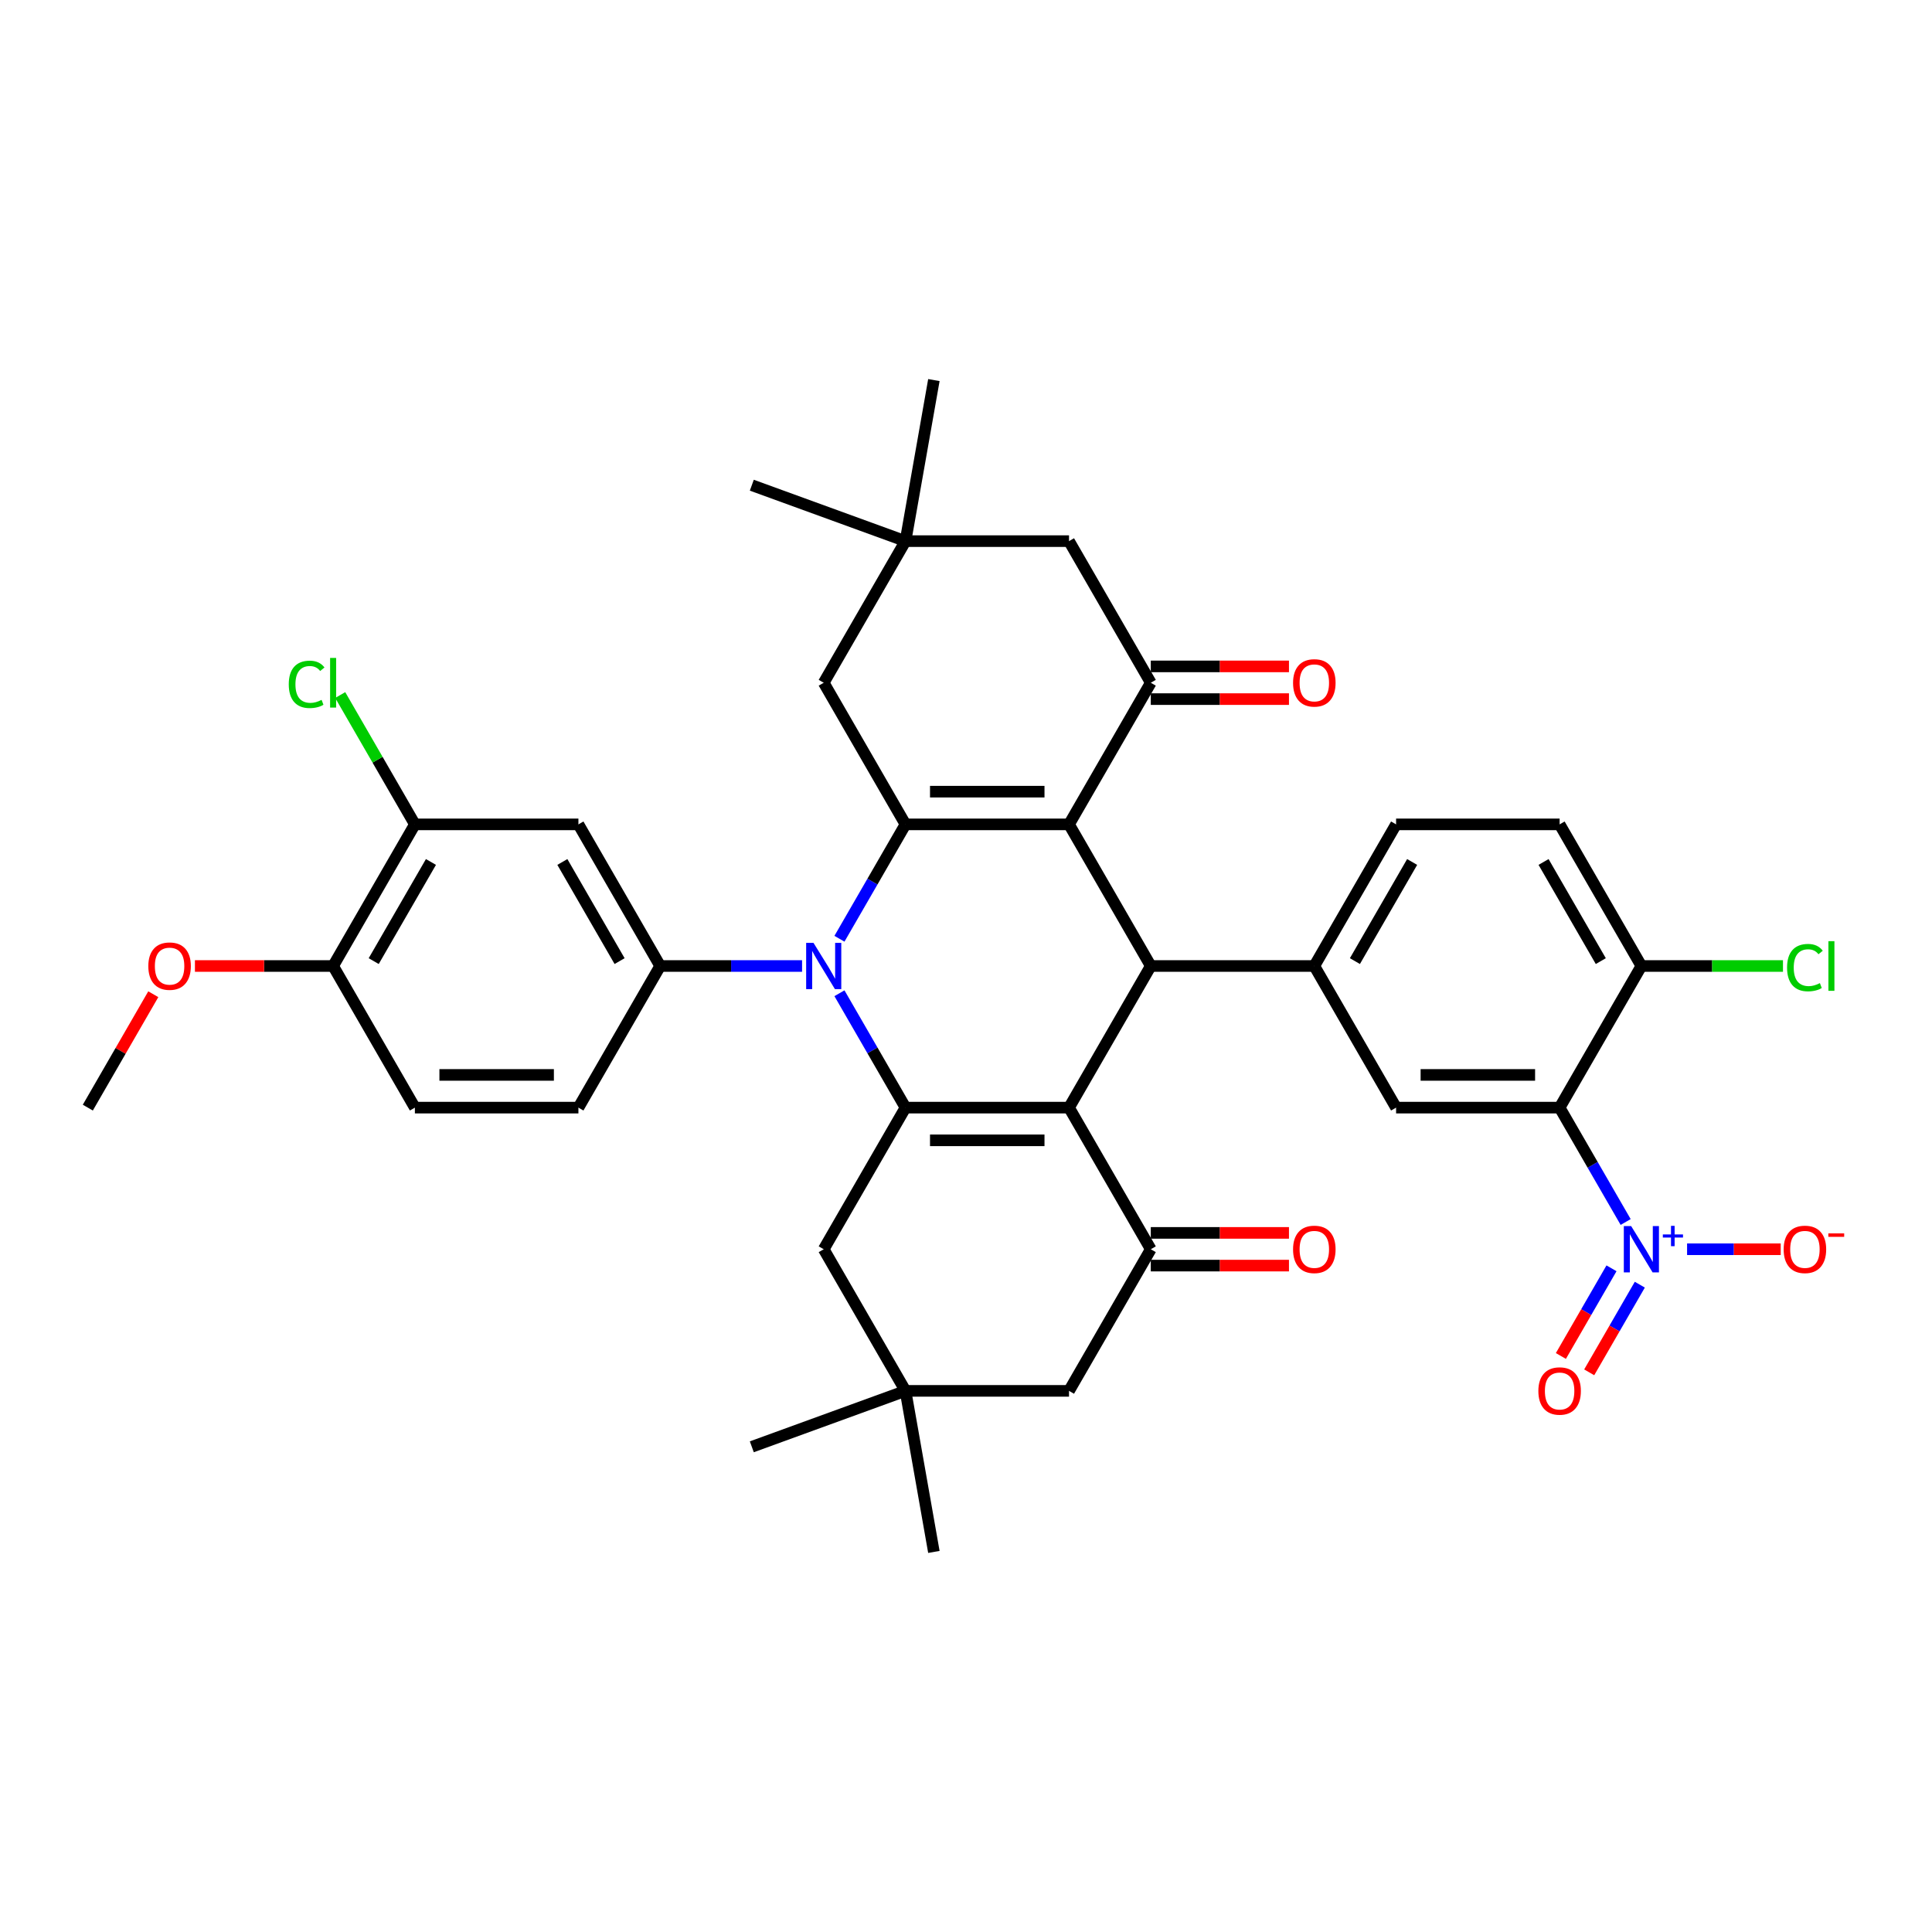 <?xml version='1.0' encoding='iso-8859-1'?>
<svg version='1.1' baseProfile='full'
              xmlns='http://www.w3.org/2000/svg'
                      xmlns:rdkit='http://www.rdkit.org/xml'
                      xmlns:xlink='http://www.w3.org/1999/xlink'
                  xml:space='preserve'
width='1000px' height='1000px' viewBox='0 0 1000 1000'>
<!-- END OF HEADER -->
<rect style='opacity:1.0;fill:#FFFFFF;stroke:none' width='1000' height='1000' x='0' y='0'> </rect>
<path class='bond-2' d='M 553.322,426.696 L 468.678,426.696' style='fill:none;fill-rule:evenodd;stroke:#000000;stroke-width:6px;stroke-linecap:butt;stroke-linejoin:miter;stroke-opacity:1' />
<path class='bond-2' d='M 540.626,409.767 L 481.374,409.767' style='fill:none;fill-rule:evenodd;stroke:#000000;stroke-width:6px;stroke-linecap:butt;stroke-linejoin:miter;stroke-opacity:1' />
<path class='bond-4' d='M 553.322,426.696 L 595.645,500' style='fill:none;fill-rule:evenodd;stroke:#000000;stroke-width:6px;stroke-linecap:butt;stroke-linejoin:miter;stroke-opacity:1' />
<path class='bond-7' d='M 553.322,426.696 L 595.645,353.391' style='fill:none;fill-rule:evenodd;stroke:#000000;stroke-width:6px;stroke-linecap:butt;stroke-linejoin:miter;stroke-opacity:1' />
<path class='bond-0' d='M 553.322,573.304 L 595.645,500' style='fill:none;fill-rule:evenodd;stroke:#000000;stroke-width:6px;stroke-linecap:butt;stroke-linejoin:miter;stroke-opacity:1' />
<path class='bond-8' d='M 553.322,573.304 L 595.645,646.609' style='fill:none;fill-rule:evenodd;stroke:#000000;stroke-width:6px;stroke-linecap:butt;stroke-linejoin:miter;stroke-opacity:1' />
<path class='bond-39' d='M 553.322,573.304 L 468.678,573.304' style='fill:none;fill-rule:evenodd;stroke:#000000;stroke-width:6px;stroke-linecap:butt;stroke-linejoin:miter;stroke-opacity:1' />
<path class='bond-39' d='M 540.626,590.233 L 481.374,590.233' style='fill:none;fill-rule:evenodd;stroke:#000000;stroke-width:6px;stroke-linecap:butt;stroke-linejoin:miter;stroke-opacity:1' />
<path class='bond-1' d='M 434.497,485.898 L 451.587,456.297' style='fill:none;fill-rule:evenodd;stroke:#0000FF;stroke-width:6px;stroke-linecap:butt;stroke-linejoin:miter;stroke-opacity:1' />
<path class='bond-1' d='M 451.587,456.297 L 468.678,426.696' style='fill:none;fill-rule:evenodd;stroke:#000000;stroke-width:6px;stroke-linecap:butt;stroke-linejoin:miter;stroke-opacity:1' />
<path class='bond-3' d='M 434.497,514.102 L 451.587,543.703' style='fill:none;fill-rule:evenodd;stroke:#0000FF;stroke-width:6px;stroke-linecap:butt;stroke-linejoin:miter;stroke-opacity:1' />
<path class='bond-3' d='M 451.587,543.703 L 468.678,573.304' style='fill:none;fill-rule:evenodd;stroke:#000000;stroke-width:6px;stroke-linecap:butt;stroke-linejoin:miter;stroke-opacity:1' />
<path class='bond-9' d='M 415.148,500 L 378.43,500' style='fill:none;fill-rule:evenodd;stroke:#0000FF;stroke-width:6px;stroke-linecap:butt;stroke-linejoin:miter;stroke-opacity:1' />
<path class='bond-9' d='M 378.43,500 L 341.711,500' style='fill:none;fill-rule:evenodd;stroke:#000000;stroke-width:6px;stroke-linecap:butt;stroke-linejoin:miter;stroke-opacity:1' />
<path class='bond-13' d='M 468.678,426.696 L 426.355,353.391' style='fill:none;fill-rule:evenodd;stroke:#000000;stroke-width:6px;stroke-linecap:butt;stroke-linejoin:miter;stroke-opacity:1' />
<path class='bond-14' d='M 468.678,573.304 L 426.355,646.609' style='fill:none;fill-rule:evenodd;stroke:#000000;stroke-width:6px;stroke-linecap:butt;stroke-linejoin:miter;stroke-opacity:1' />
<path class='bond-10' d='M 595.645,500 L 680.289,500' style='fill:none;fill-rule:evenodd;stroke:#000000;stroke-width:6px;stroke-linecap:butt;stroke-linejoin:miter;stroke-opacity:1' />
<path class='bond-5' d='M 841.437,632.507 L 824.347,602.906' style='fill:none;fill-rule:evenodd;stroke:#0000FF;stroke-width:6px;stroke-linecap:butt;stroke-linejoin:miter;stroke-opacity:1' />
<path class='bond-5' d='M 824.347,602.906 L 807.256,573.304' style='fill:none;fill-rule:evenodd;stroke:#000000;stroke-width:6px;stroke-linecap:butt;stroke-linejoin:miter;stroke-opacity:1' />
<path class='bond-21' d='M 873.232,646.609 L 897.464,646.609' style='fill:none;fill-rule:evenodd;stroke:#0000FF;stroke-width:6px;stroke-linecap:butt;stroke-linejoin:miter;stroke-opacity:1' />
<path class='bond-21' d='M 897.464,646.609 L 921.695,646.609' style='fill:none;fill-rule:evenodd;stroke:#FF0000;stroke-width:6px;stroke-linecap:butt;stroke-linejoin:miter;stroke-opacity:1' />
<path class='bond-22' d='M 834.107,656.478 L 821.009,679.165' style='fill:none;fill-rule:evenodd;stroke:#0000FF;stroke-width:6px;stroke-linecap:butt;stroke-linejoin:miter;stroke-opacity:1' />
<path class='bond-22' d='M 821.009,679.165 L 807.911,701.851' style='fill:none;fill-rule:evenodd;stroke:#FF0000;stroke-width:6px;stroke-linecap:butt;stroke-linejoin:miter;stroke-opacity:1' />
<path class='bond-22' d='M 848.767,664.943 L 835.67,687.629' style='fill:none;fill-rule:evenodd;stroke:#0000FF;stroke-width:6px;stroke-linecap:butt;stroke-linejoin:miter;stroke-opacity:1' />
<path class='bond-22' d='M 835.67,687.629 L 822.572,710.315' style='fill:none;fill-rule:evenodd;stroke:#FF0000;stroke-width:6px;stroke-linecap:butt;stroke-linejoin:miter;stroke-opacity:1' />
<path class='bond-6' d='M 807.256,573.304 L 722.612,573.304' style='fill:none;fill-rule:evenodd;stroke:#000000;stroke-width:6px;stroke-linecap:butt;stroke-linejoin:miter;stroke-opacity:1' />
<path class='bond-6' d='M 794.56,556.375 L 735.308,556.375' style='fill:none;fill-rule:evenodd;stroke:#000000;stroke-width:6px;stroke-linecap:butt;stroke-linejoin:miter;stroke-opacity:1' />
<path class='bond-20' d='M 807.256,573.304 L 849.579,500' style='fill:none;fill-rule:evenodd;stroke:#000000;stroke-width:6px;stroke-linecap:butt;stroke-linejoin:miter;stroke-opacity:1' />
<path class='bond-18' d='M 595.645,353.391 L 553.322,280.087' style='fill:none;fill-rule:evenodd;stroke:#000000;stroke-width:6px;stroke-linecap:butt;stroke-linejoin:miter;stroke-opacity:1' />
<path class='bond-23' d='M 595.645,361.856 L 631.407,361.856' style='fill:none;fill-rule:evenodd;stroke:#000000;stroke-width:6px;stroke-linecap:butt;stroke-linejoin:miter;stroke-opacity:1' />
<path class='bond-23' d='M 631.407,361.856 L 667.169,361.856' style='fill:none;fill-rule:evenodd;stroke:#FF0000;stroke-width:6px;stroke-linecap:butt;stroke-linejoin:miter;stroke-opacity:1' />
<path class='bond-23' d='M 595.645,344.927 L 631.407,344.927' style='fill:none;fill-rule:evenodd;stroke:#000000;stroke-width:6px;stroke-linecap:butt;stroke-linejoin:miter;stroke-opacity:1' />
<path class='bond-23' d='M 631.407,344.927 L 667.169,344.927' style='fill:none;fill-rule:evenodd;stroke:#FF0000;stroke-width:6px;stroke-linecap:butt;stroke-linejoin:miter;stroke-opacity:1' />
<path class='bond-19' d='M 595.645,646.609 L 553.322,719.913' style='fill:none;fill-rule:evenodd;stroke:#000000;stroke-width:6px;stroke-linecap:butt;stroke-linejoin:miter;stroke-opacity:1' />
<path class='bond-24' d='M 595.645,655.073 L 631.407,655.073' style='fill:none;fill-rule:evenodd;stroke:#000000;stroke-width:6px;stroke-linecap:butt;stroke-linejoin:miter;stroke-opacity:1' />
<path class='bond-24' d='M 631.407,655.073 L 667.169,655.073' style='fill:none;fill-rule:evenodd;stroke:#FF0000;stroke-width:6px;stroke-linecap:butt;stroke-linejoin:miter;stroke-opacity:1' />
<path class='bond-24' d='M 595.645,638.144 L 631.407,638.144' style='fill:none;fill-rule:evenodd;stroke:#000000;stroke-width:6px;stroke-linecap:butt;stroke-linejoin:miter;stroke-opacity:1' />
<path class='bond-24' d='M 631.407,638.144 L 667.169,638.144' style='fill:none;fill-rule:evenodd;stroke:#FF0000;stroke-width:6px;stroke-linecap:butt;stroke-linejoin:miter;stroke-opacity:1' />
<path class='bond-12' d='M 341.711,500 L 299.388,426.696' style='fill:none;fill-rule:evenodd;stroke:#000000;stroke-width:6px;stroke-linecap:butt;stroke-linejoin:miter;stroke-opacity:1' />
<path class='bond-12' d='M 320.702,497.469 L 291.076,446.156' style='fill:none;fill-rule:evenodd;stroke:#000000;stroke-width:6px;stroke-linecap:butt;stroke-linejoin:miter;stroke-opacity:1' />
<path class='bond-25' d='M 341.711,500 L 299.388,573.304' style='fill:none;fill-rule:evenodd;stroke:#000000;stroke-width:6px;stroke-linecap:butt;stroke-linejoin:miter;stroke-opacity:1' />
<path class='bond-11' d='M 680.289,500 L 722.612,573.304' style='fill:none;fill-rule:evenodd;stroke:#000000;stroke-width:6px;stroke-linecap:butt;stroke-linejoin:miter;stroke-opacity:1' />
<path class='bond-26' d='M 680.289,500 L 722.612,426.696' style='fill:none;fill-rule:evenodd;stroke:#000000;stroke-width:6px;stroke-linecap:butt;stroke-linejoin:miter;stroke-opacity:1' />
<path class='bond-26' d='M 701.299,497.469 L 730.924,446.156' style='fill:none;fill-rule:evenodd;stroke:#000000;stroke-width:6px;stroke-linecap:butt;stroke-linejoin:miter;stroke-opacity:1' />
<path class='bond-15' d='M 299.388,426.696 L 214.744,426.696' style='fill:none;fill-rule:evenodd;stroke:#000000;stroke-width:6px;stroke-linecap:butt;stroke-linejoin:miter;stroke-opacity:1' />
<path class='bond-38' d='M 426.355,353.391 L 468.678,280.087' style='fill:none;fill-rule:evenodd;stroke:#000000;stroke-width:6px;stroke-linecap:butt;stroke-linejoin:miter;stroke-opacity:1' />
<path class='bond-17' d='M 426.355,646.609 L 468.678,719.913' style='fill:none;fill-rule:evenodd;stroke:#000000;stroke-width:6px;stroke-linecap:butt;stroke-linejoin:miter;stroke-opacity:1' />
<path class='bond-30' d='M 214.744,426.696 L 195.419,393.225' style='fill:none;fill-rule:evenodd;stroke:#000000;stroke-width:6px;stroke-linecap:butt;stroke-linejoin:miter;stroke-opacity:1' />
<path class='bond-30' d='M 195.419,393.225 L 176.095,359.754' style='fill:none;fill-rule:evenodd;stroke:#00CC00;stroke-width:6px;stroke-linecap:butt;stroke-linejoin:miter;stroke-opacity:1' />
<path class='bond-42' d='M 214.744,426.696 L 172.422,500' style='fill:none;fill-rule:evenodd;stroke:#000000;stroke-width:6px;stroke-linecap:butt;stroke-linejoin:miter;stroke-opacity:1' />
<path class='bond-42' d='M 223.056,446.156 L 193.431,497.469' style='fill:none;fill-rule:evenodd;stroke:#000000;stroke-width:6px;stroke-linecap:butt;stroke-linejoin:miter;stroke-opacity:1' />
<path class='bond-16' d='M 468.678,280.087 L 553.322,280.087' style='fill:none;fill-rule:evenodd;stroke:#000000;stroke-width:6px;stroke-linecap:butt;stroke-linejoin:miter;stroke-opacity:1' />
<path class='bond-33' d='M 468.678,280.087 L 389.138,251.137' style='fill:none;fill-rule:evenodd;stroke:#000000;stroke-width:6px;stroke-linecap:butt;stroke-linejoin:miter;stroke-opacity:1' />
<path class='bond-34' d='M 468.678,280.087 L 483.376,196.728' style='fill:none;fill-rule:evenodd;stroke:#000000;stroke-width:6px;stroke-linecap:butt;stroke-linejoin:miter;stroke-opacity:1' />
<path class='bond-35' d='M 468.678,719.913 L 389.138,748.863' style='fill:none;fill-rule:evenodd;stroke:#000000;stroke-width:6px;stroke-linecap:butt;stroke-linejoin:miter;stroke-opacity:1' />
<path class='bond-36' d='M 468.678,719.913 L 483.376,803.272' style='fill:none;fill-rule:evenodd;stroke:#000000;stroke-width:6px;stroke-linecap:butt;stroke-linejoin:miter;stroke-opacity:1' />
<path class='bond-40' d='M 468.678,719.913 L 553.322,719.913' style='fill:none;fill-rule:evenodd;stroke:#000000;stroke-width:6px;stroke-linecap:butt;stroke-linejoin:miter;stroke-opacity:1' />
<path class='bond-31' d='M 849.579,500 L 886.221,500' style='fill:none;fill-rule:evenodd;stroke:#000000;stroke-width:6px;stroke-linecap:butt;stroke-linejoin:miter;stroke-opacity:1' />
<path class='bond-31' d='M 886.221,500 L 922.864,500' style='fill:none;fill-rule:evenodd;stroke:#00CC00;stroke-width:6px;stroke-linecap:butt;stroke-linejoin:miter;stroke-opacity:1' />
<path class='bond-41' d='M 849.579,500 L 807.256,426.696' style='fill:none;fill-rule:evenodd;stroke:#000000;stroke-width:6px;stroke-linecap:butt;stroke-linejoin:miter;stroke-opacity:1' />
<path class='bond-41' d='M 828.569,497.469 L 798.944,446.156' style='fill:none;fill-rule:evenodd;stroke:#000000;stroke-width:6px;stroke-linecap:butt;stroke-linejoin:miter;stroke-opacity:1' />
<path class='bond-29' d='M 299.388,573.304 L 214.744,573.304' style='fill:none;fill-rule:evenodd;stroke:#000000;stroke-width:6px;stroke-linecap:butt;stroke-linejoin:miter;stroke-opacity:1' />
<path class='bond-29' d='M 286.692,556.375 L 227.441,556.375' style='fill:none;fill-rule:evenodd;stroke:#000000;stroke-width:6px;stroke-linecap:butt;stroke-linejoin:miter;stroke-opacity:1' />
<path class='bond-28' d='M 722.612,426.696 L 807.256,426.696' style='fill:none;fill-rule:evenodd;stroke:#000000;stroke-width:6px;stroke-linecap:butt;stroke-linejoin:miter;stroke-opacity:1' />
<path class='bond-27' d='M 172.422,500 L 214.744,573.304' style='fill:none;fill-rule:evenodd;stroke:#000000;stroke-width:6px;stroke-linecap:butt;stroke-linejoin:miter;stroke-opacity:1' />
<path class='bond-32' d='M 172.422,500 L 136.659,500' style='fill:none;fill-rule:evenodd;stroke:#000000;stroke-width:6px;stroke-linecap:butt;stroke-linejoin:miter;stroke-opacity:1' />
<path class='bond-32' d='M 136.659,500 L 100.897,500' style='fill:none;fill-rule:evenodd;stroke:#FF0000;stroke-width:6px;stroke-linecap:butt;stroke-linejoin:miter;stroke-opacity:1' />
<path class='bond-37' d='M 79.342,514.61 L 62.398,543.957' style='fill:none;fill-rule:evenodd;stroke:#FF0000;stroke-width:6px;stroke-linecap:butt;stroke-linejoin:miter;stroke-opacity:1' />
<path class='bond-37' d='M 62.398,543.957 L 45.455,573.304' style='fill:none;fill-rule:evenodd;stroke:#000000;stroke-width:6px;stroke-linecap:butt;stroke-linejoin:miter;stroke-opacity:1' />
<path  class='atom-2' d='M 421.057 488.014
L 428.912 500.711
Q 429.69 501.964, 430.943 504.232
Q 432.196 506.501, 432.264 506.636
L 432.264 488.014
L 435.446 488.014
L 435.446 511.986
L 432.162 511.986
L 423.731 498.104
Q 422.75 496.479, 421.7 494.617
Q 420.684 492.754, 420.38 492.179
L 420.38 511.986
L 417.265 511.986
L 417.265 488.014
L 421.057 488.014
' fill='#0000FF'/>
<path  class='atom-6' d='M 844.28 634.623
L 852.135 647.32
Q 852.914 648.573, 854.166 650.841
Q 855.419 653.11, 855.487 653.245
L 855.487 634.623
L 858.669 634.623
L 858.669 658.595
L 855.385 658.595
L 846.955 644.713
Q 845.973 643.088, 844.923 641.225
Q 843.907 639.363, 843.603 638.788
L 843.603 658.595
L 840.488 658.595
L 840.488 634.623
L 844.28 634.623
' fill='#0000FF'/>
<path  class='atom-6' d='M 860.681 638.944
L 864.904 638.944
L 864.904 634.497
L 866.781 634.497
L 866.781 638.944
L 871.116 638.944
L 871.116 640.553
L 866.781 640.553
L 866.781 645.022
L 864.904 645.022
L 864.904 640.553
L 860.681 640.553
L 860.681 638.944
' fill='#0000FF'/>
<path  class='atom-22' d='M 923.219 646.677
Q 923.219 640.921, 926.064 637.704
Q 928.908 634.488, 934.223 634.488
Q 939.539 634.488, 942.383 637.704
Q 945.227 640.921, 945.227 646.677
Q 945.227 652.5, 942.349 655.818
Q 939.471 659.102, 934.223 659.102
Q 928.941 659.102, 926.064 655.818
Q 923.219 652.534, 923.219 646.677
M 934.223 656.394
Q 937.88 656.394, 939.844 653.956
Q 941.841 651.484, 941.841 646.677
Q 941.841 641.97, 939.844 639.6
Q 937.88 637.196, 934.223 637.196
Q 930.567 637.196, 928.569 639.566
Q 926.605 641.936, 926.605 646.677
Q 926.605 651.518, 928.569 653.956
Q 930.567 656.394, 934.223 656.394
' fill='#FF0000'/>
<path  class='atom-22' d='M 946.344 638.4
L 954.545 638.4
L 954.545 640.188
L 946.344 640.188
L 946.344 638.4
' fill='#FF0000'/>
<path  class='atom-23' d='M 796.253 719.981
Q 796.253 714.225, 799.097 711.009
Q 801.941 707.792, 807.256 707.792
Q 812.572 707.792, 815.416 711.009
Q 818.26 714.225, 818.26 719.981
Q 818.26 725.804, 815.382 729.123
Q 812.504 732.407, 807.256 732.407
Q 801.975 732.407, 799.097 729.123
Q 796.253 725.838, 796.253 719.981
M 807.256 729.698
Q 810.913 729.698, 812.877 727.26
Q 814.874 724.789, 814.874 719.981
Q 814.874 715.275, 812.877 712.905
Q 810.913 710.501, 807.256 710.501
Q 803.6 710.501, 801.602 712.871
Q 799.638 715.241, 799.638 719.981
Q 799.638 724.823, 801.602 727.26
Q 803.6 729.698, 807.256 729.698
' fill='#FF0000'/>
<path  class='atom-24' d='M 669.286 353.459
Q 669.286 347.703, 672.13 344.487
Q 674.974 341.27, 680.289 341.27
Q 685.605 341.27, 688.449 344.487
Q 691.293 347.703, 691.293 353.459
Q 691.293 359.282, 688.415 362.601
Q 685.537 365.885, 680.289 365.885
Q 675.008 365.885, 672.13 362.601
Q 669.286 359.316, 669.286 353.459
M 680.289 363.176
Q 683.946 363.176, 685.91 360.738
Q 687.907 358.267, 687.907 353.459
Q 687.907 348.753, 685.91 346.383
Q 683.946 343.979, 680.289 343.979
Q 676.633 343.979, 674.635 346.349
Q 672.671 348.719, 672.671 353.459
Q 672.671 358.301, 674.635 360.738
Q 676.633 363.176, 680.289 363.176
' fill='#FF0000'/>
<path  class='atom-25' d='M 669.286 646.677
Q 669.286 640.921, 672.13 637.704
Q 674.974 634.488, 680.289 634.488
Q 685.605 634.488, 688.449 637.704
Q 691.293 640.921, 691.293 646.677
Q 691.293 652.5, 688.415 655.818
Q 685.537 659.102, 680.289 659.102
Q 675.008 659.102, 672.13 655.818
Q 669.286 652.534, 669.286 646.677
M 680.289 656.394
Q 683.946 656.394, 685.91 653.956
Q 687.907 651.484, 687.907 646.677
Q 687.907 641.97, 685.91 639.6
Q 683.946 637.196, 680.289 637.196
Q 676.633 637.196, 674.635 639.566
Q 672.671 641.936, 672.671 646.677
Q 672.671 651.518, 674.635 653.956
Q 676.633 656.394, 680.289 656.394
' fill='#FF0000'/>
<path  class='atom-31' d='M 149.466 354.221
Q 149.466 348.262, 152.242 345.147
Q 155.052 341.998, 160.368 341.998
Q 165.311 341.998, 167.952 345.485
L 165.718 347.314
Q 163.788 344.774, 160.368 344.774
Q 156.745 344.774, 154.815 347.212
Q 152.919 349.616, 152.919 354.221
Q 152.919 358.961, 154.883 361.399
Q 156.881 363.836, 160.741 363.836
Q 163.381 363.836, 166.463 362.245
L 167.411 364.784
Q 166.158 365.597, 164.262 366.071
Q 162.366 366.545, 160.267 366.545
Q 155.052 366.545, 152.242 363.362
Q 149.466 360.18, 149.466 354.221
' fill='#00CC00'/>
<path  class='atom-31' d='M 170.864 340.542
L 173.979 340.542
L 173.979 366.24
L 170.864 366.24
L 170.864 340.542
' fill='#00CC00'/>
<path  class='atom-32' d='M 924.98 500.83
Q 924.98 494.871, 927.756 491.756
Q 930.567 488.607, 935.882 488.607
Q 940.826 488.607, 943.466 492.094
L 941.232 493.923
Q 939.302 491.383, 935.882 491.383
Q 932.26 491.383, 930.33 493.821
Q 928.434 496.225, 928.434 500.83
Q 928.434 505.57, 930.397 508.007
Q 932.395 510.445, 936.255 510.445
Q 938.896 510.445, 941.977 508.854
L 942.925 511.393
Q 941.672 512.206, 939.776 512.68
Q 937.88 513.154, 935.781 513.154
Q 930.567 513.154, 927.756 509.971
Q 924.98 506.789, 924.98 500.83
' fill='#00CC00'/>
<path  class='atom-32' d='M 946.378 487.151
L 949.493 487.151
L 949.493 512.849
L 946.378 512.849
L 946.378 487.151
' fill='#00CC00'/>
<path  class='atom-33' d='M 76.773 500.068
Q 76.773 494.312, 79.617 491.095
Q 82.461 487.879, 87.777 487.879
Q 93.093 487.879, 95.937 491.095
Q 98.781 494.312, 98.781 500.068
Q 98.781 505.891, 95.903 509.209
Q 93.025 512.494, 87.777 512.494
Q 82.495 512.494, 79.617 509.209
Q 76.773 505.925, 76.773 500.068
M 87.777 509.785
Q 91.433 509.785, 93.397 507.347
Q 95.395 504.876, 95.395 500.068
Q 95.395 495.361, 93.397 492.991
Q 91.433 490.588, 87.777 490.588
Q 84.12 490.588, 82.123 492.958
Q 80.159 495.328, 80.159 500.068
Q 80.159 504.909, 82.123 507.347
Q 84.12 509.785, 87.777 509.785
' fill='#FF0000'/>
</svg>

